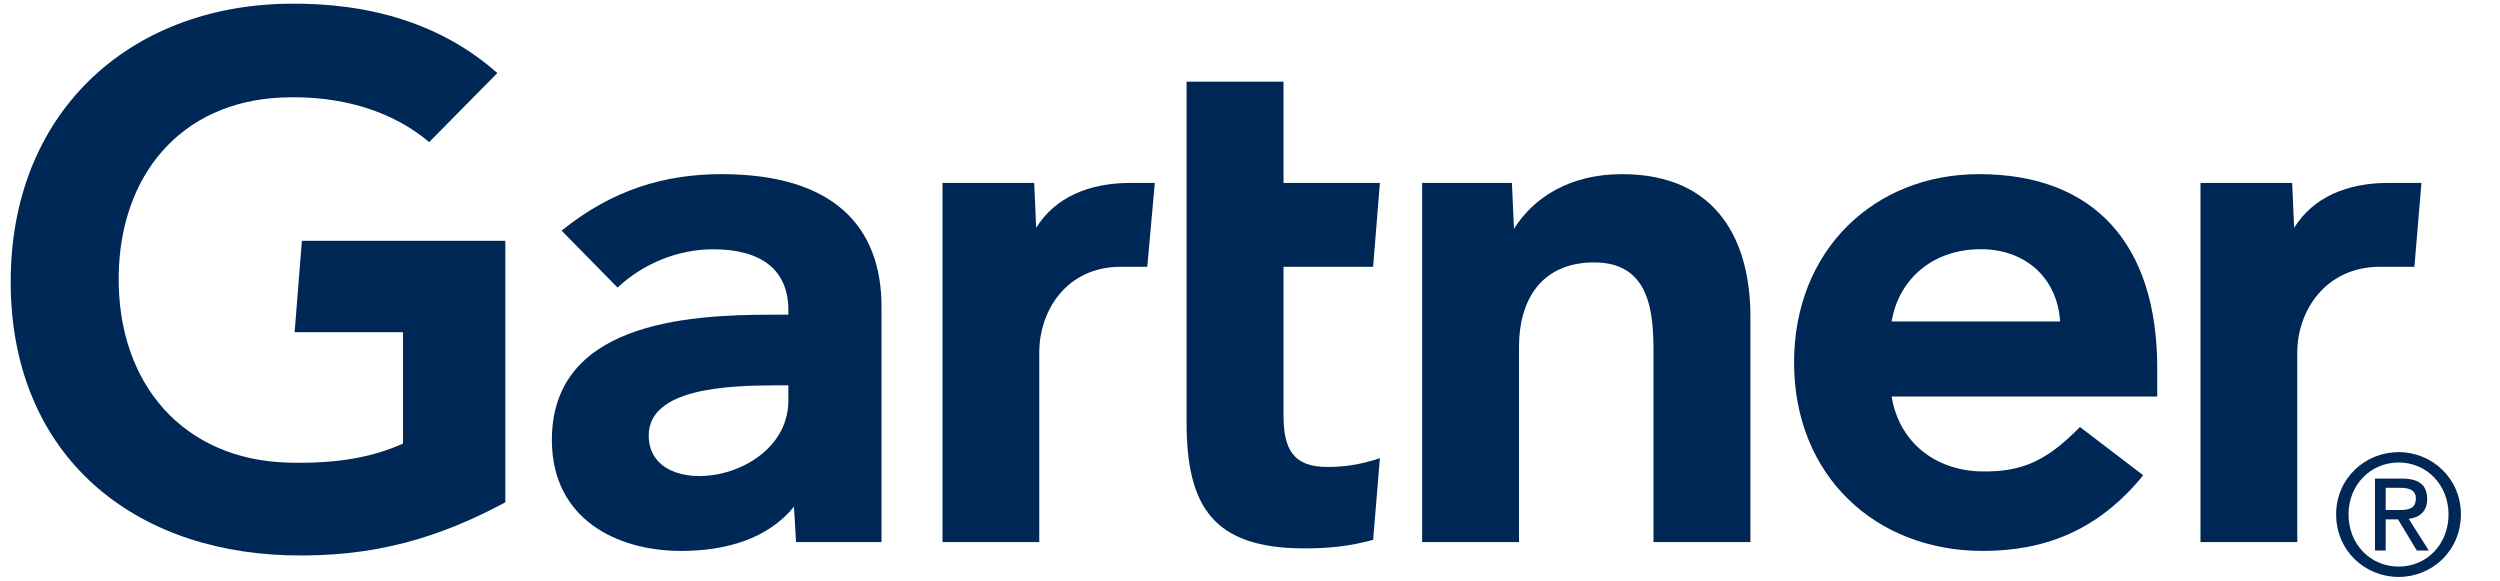 <?xml version="1.0" encoding="UTF-8"?>
<svg xmlns="http://www.w3.org/2000/svg" xmlns:xlink="http://www.w3.org/1999/xlink" width="99px" height="23px" viewBox="0 0 99 23" version="1.1">
  <title>Logo_Gartner_Blue</title>
  <g id="Symbols" stroke="none" stroke-width="1" fill="none" fill-rule="evenodd">
    <g id="Logo_Gartner_Blue">
      <rect id="bounding-box" x="0" y="0" width="98.824" height="22.588"></rect>
      <path d="M95.611,10.564 L94.256,10.564 C92.097,10.564 90.972,12.302 90.972,13.963 L90.972,21.467 L87.139,21.467 L87.139,7.243 L90.77,7.243 L90.848,9.019 C91.612,7.803 92.945,7.243 94.586,7.243 L95.889,7.243 L95.611,10.564 Z" id="Fill-1" fill="#002856"></path>
      <path d="M69.317,21.467 L65.478,21.467 L65.478,13.948 C65.478,12.373 65.343,10.392 63.132,10.392 C61,10.392 60.153,11.929 60.153,13.724 L60.153,21.467 L56.316,21.467 L56.316,7.243 L59.872,7.243 L59.953,9.06 C60.717,7.844 62.136,6.896 64.231,6.896 C68.094,6.896 69.317,9.661 69.317,12.537 L69.317,21.467" id="Fill-2" fill="#002856"></path>
      <path d="M54.644,18.144 L54.376,21.378 C53.456,21.63 52.638,21.716 51.654,21.716 C48.04,21.716 46.988,20.054 46.988,16.72 L46.988,3.233 L50.827,3.233 L50.827,7.243 L54.644,7.243 L54.376,10.564 L50.827,10.564 L50.827,16.432 C50.827,17.768 51.191,18.492 52.566,18.492 C53.157,18.492 53.824,18.42 54.644,18.144" id="Fill-3" fill="#002856"></path>
      <path d="M45.433,10.564 L44.391,10.564 C42.232,10.564 41.155,12.298 41.155,13.963 L41.155,21.467 L37.323,21.467 L37.323,7.243 L40.955,7.243 L41.032,9.019 C41.796,7.803 43.128,7.243 44.775,7.243 L45.73,7.243 L45.433,10.564 Z" id="Fill-4" fill="#002856"></path>
      <path d="M20.011,19.892 C17.412,21.286 14.812,22.088 11.38,21.989 C5.014,21.793 0.423,17.837 0.423,11.153 C0.423,4.497 5.06,0.244 11.381,0.147 C14.588,0.098 17.454,0.912 19.695,2.893 L16.995,5.628 C15.608,4.445 13.569,3.752 11.13,3.863 C7.151,4.045 4.752,6.944 4.7,10.925 C4.648,15.237 7.289,18.211 11.418,18.32 C13.361,18.368 14.751,18.107 15.958,17.566 L15.958,13.156 L11.667,13.156 L11.955,9.537 L20.011,9.537 L20.011,19.892" id="Fill-5" fill="#002856"></path>
      <path d="M85.426,15.704 L74.909,15.704 C75.208,17.521 76.634,18.614 78.411,18.667 C80.139,18.715 81.103,18.189 82.367,16.909 L84.87,18.82 C83.093,21.014 80.959,21.817 78.526,21.817 C74.248,21.817 71.045,18.82 71.045,14.353 C71.045,9.895 74.232,6.896 78.366,6.896 C82.923,6.896 85.426,9.661 85.426,14.567 L85.426,15.704 L85.426,15.704 Z M81.581,12.731 C81.464,10.937 80.118,9.799 78.27,9.872 C76.405,9.944 75.165,11.157 74.909,12.731 L81.581,12.731 L81.581,12.731 Z" id="Fill-6" fill="#002856"></path>
      <path d="M34.908,12.153 L34.908,21.467 L31.524,21.467 L31.441,20.062 C30.404,21.349 28.716,21.817 26.985,21.817 C24.374,21.817 21.906,20.524 21.855,17.521 C21.778,12.798 27.161,12.462 30.541,12.462 L31.219,12.462 L31.219,12.276 C31.219,10.716 30.185,9.872 28.245,9.872 C26.848,9.872 25.473,10.433 24.455,11.388 L22.24,9.134 C24.251,7.504 26.341,6.896 28.57,6.896 C32.969,6.896 34.908,8.933 34.908,12.153 L34.908,12.153 Z M31.219,15.26 L30.682,15.26 C28.867,15.269 25.678,15.358 25.689,17.259 C25.708,19.935 31.219,19.088 31.219,15.854 L31.219,15.26 L31.219,15.26 Z" id="Fill-7" fill="#002856"></path>
      <path d="M93.002,20.369 C93.002,19.199 93.872,18.315 94.991,18.315 C96.093,18.315 96.962,19.199 96.962,20.369 C96.962,21.559 96.093,22.437 94.991,22.437 C93.872,22.437 93.002,21.559 93.002,20.369 L93.002,20.369 Z M94.991,22.847 C96.317,22.847 97.452,21.802 97.452,20.369 C97.452,18.952 96.317,17.905 94.991,17.905 C93.646,17.905 92.511,18.952 92.511,20.369 C92.511,21.802 93.646,22.847 94.991,22.847 L94.991,22.847 Z M94.473,20.568 L94.963,20.568 L95.706,21.802 L96.182,21.802 L95.385,20.547 C95.797,20.495 96.116,20.272 96.116,19.761 C96.116,19.199 95.783,18.952 95.118,18.952 L94.049,18.952 L94.049,21.802 L94.473,21.802 L94.473,20.568 L94.473,20.568 Z M94.473,20.196 L94.473,19.318 L95.054,19.318 C95.35,19.318 95.668,19.382 95.668,19.733 C95.668,20.172 95.341,20.196 94.985,20.196 L94.473,20.196 L94.473,20.196 Z" id="Fill-8" fill="#002856"></path>
    </g>
  </g>
</svg>
